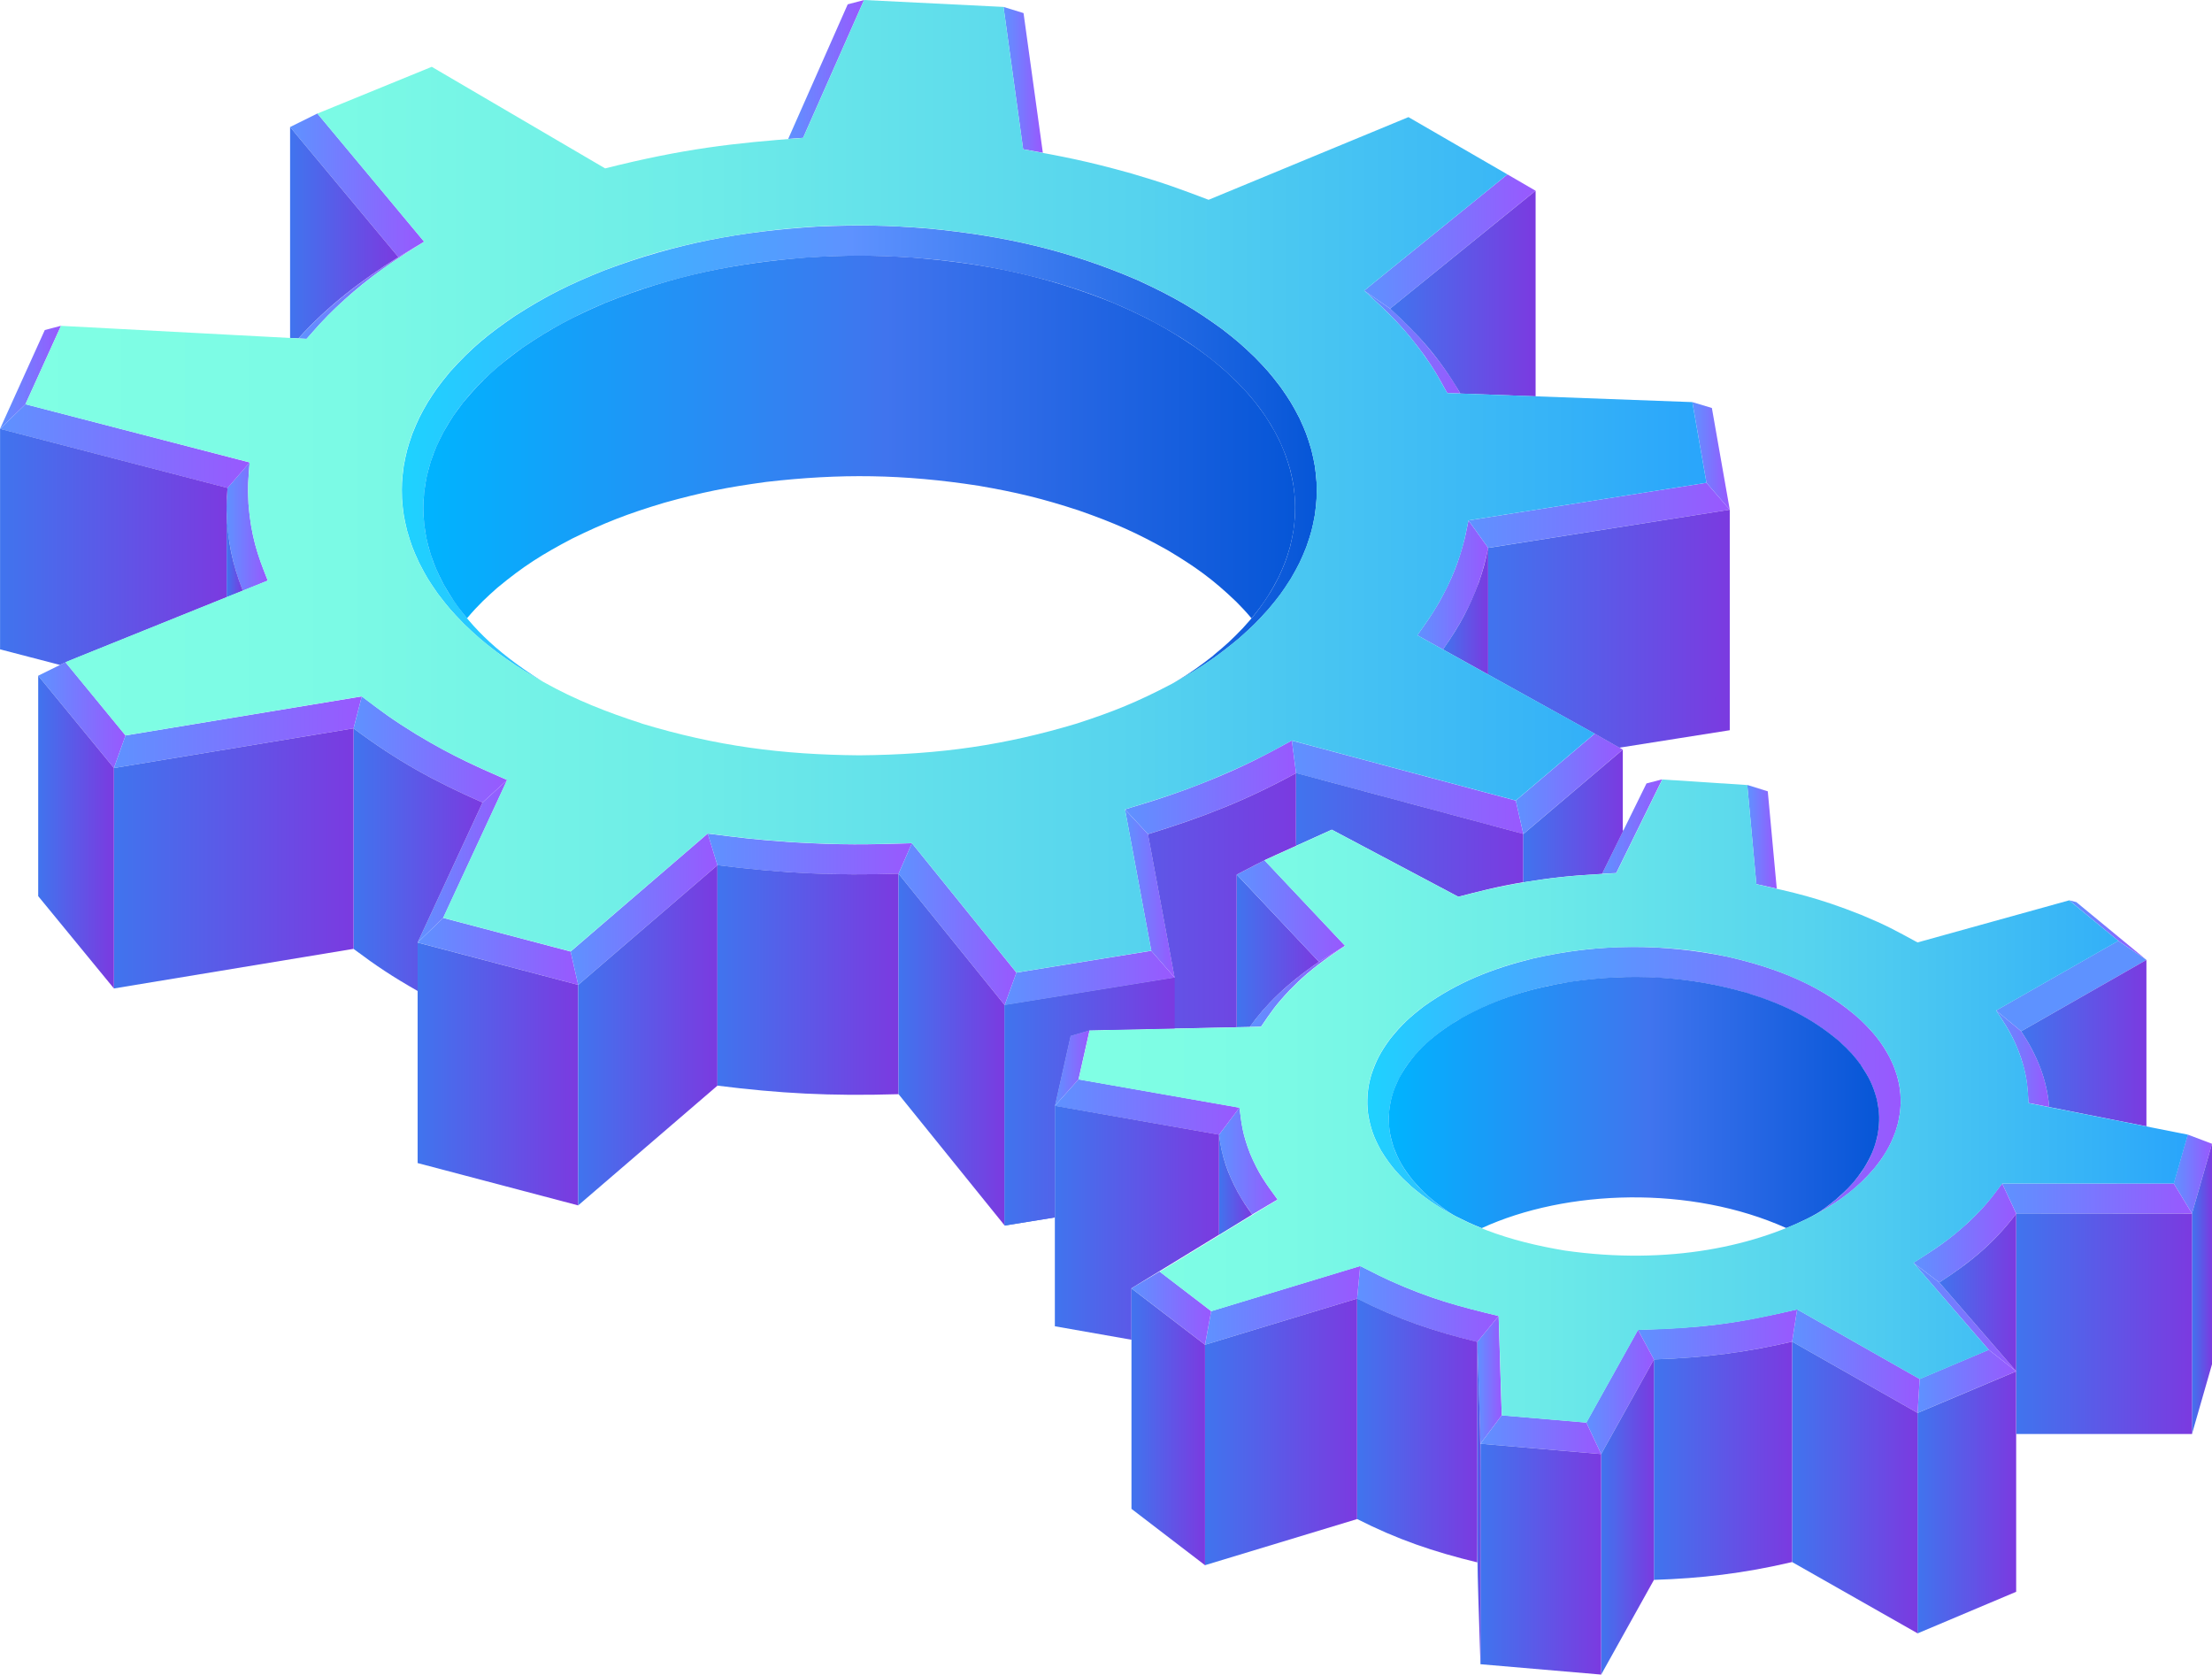 <svg width="107" height="81" viewBox="0 0 107 81" fill="none" xmlns="http://www.w3.org/2000/svg">
<g id="_&#195;&#142;&#195;&#147;&#195;&#136;_15" clip-path="url(#clip0_676_106849)">
<path id="Vector" d="M100.437 43.635L103.828 46.431L102.466 45.507L100.09 43.547L100.437 43.635Z" fill="url(#paint0_linear_676_106849)"/>
<path id="Vector_2" d="M103.828 46.431L97.77 49.882L96.556 48.877L102.466 45.507L103.828 46.431Z" fill="url(#paint1_linear_676_106849)"/>
<path id="Vector_3" d="M96.556 48.877L97.77 49.882C98.529 51.028 99.013 52.193 99.125 53.549L98.126 53.352C98.064 52.447 98.045 52.065 97.752 51.144C97.383 50.114 97.102 49.71 96.553 48.874L96.556 48.877Z" fill="url(#paint2_linear_676_106849)"/>
<path id="Vector_4" d="M107 55.325L106.032 58.697L105.148 57.244L105.826 54.88L107 55.325Z" fill="url(#paint3_linear_676_106849)"/>
<path id="Vector_5" d="M105.148 57.244L106.032 58.697L97.533 58.704L96.849 57.247L105.148 57.244Z" fill="url(#paint4_linear_676_106849)"/>
<path id="Vector_6" d="M96.849 57.247L97.53 58.703C96.456 60.125 95.297 61.074 93.808 62.032L92.556 61.08C93.59 60.423 94.208 60.038 95.198 59.139C96.031 58.35 96.272 58.008 96.849 57.247Z" fill="url(#paint5_linear_676_106849)"/>
<path id="Vector_7" d="M93.808 62.032L97.527 66.329L96.2 65.289L92.556 61.08L93.808 62.032Z" fill="url(#paint6_linear_676_106849)"/>
<path id="Vector_8" d="M97.527 66.329L92.759 68.342L92.859 66.701L96.2 65.289L97.527 66.329Z" fill="url(#paint7_linear_676_106849)"/>
<path id="Vector_9" d="M92.859 66.701L92.759 68.342L86.689 64.895L86.933 63.335L92.859 66.701Z" fill="url(#paint8_linear_676_106849)"/>
<path id="Vector_10" d="M86.933 63.335L86.689 64.895C84.335 65.446 82.274 65.684 80.004 65.756L79.233 64.325C82.355 64.221 83.742 64.074 86.933 63.335Z" fill="url(#paint9_linear_676_106849)"/>
<path id="Vector_11" d="M79.233 64.325L80.004 65.756L77.453 70.334L76.735 68.809L79.233 64.325Z" fill="url(#paint10_linear_676_106849)"/>
<path id="Vector_12" d="M76.735 68.809L77.453 70.334L71.614 69.833L72.642 68.458L76.735 68.809Z" fill="url(#paint11_linear_676_106849)"/>
<path id="Vector_13" d="M72.492 63.654L72.642 68.458L71.614 69.833L71.461 64.91L72.492 63.654Z" fill="url(#paint12_linear_676_106849)"/>
<path id="Vector_14" d="M67.255 61.954C69.213 62.837 70.537 63.178 72.492 63.654L71.461 64.913C69.279 64.384 67.546 63.78 65.647 62.815L65.797 61.237C66.781 61.735 66.697 61.697 67.255 61.954Z" fill="url(#paint13_linear_676_106849)"/>
<path id="Vector_15" d="M65.797 61.234L65.647 62.812L58.291 65.045L58.588 63.42L65.797 61.234Z" fill="url(#paint14_linear_676_106849)"/>
<path id="Vector_16" d="M58.588 63.42L58.291 65.045L54.732 62.317L56.093 61.506L58.588 63.42Z" fill="url(#paint15_linear_676_106849)"/>
<path id="Vector_17" d="M90.043 49.372C90.701 50.017 91.023 50.44 91.391 51.11C91.582 51.495 91.626 51.604 91.76 52.018C91.872 52.437 91.888 52.544 91.928 52.938C91.95 53.364 91.944 53.471 91.9 53.856C91.838 54.247 91.816 54.348 91.682 54.764C91.407 55.491 91.151 55.901 90.673 56.505C89.843 57.473 89.09 58.018 88.007 58.647C87.982 58.663 87.807 58.757 87.779 58.773C88.712 58.181 89.39 57.583 90.03 56.712C90.411 56.136 90.598 55.763 90.782 55.084C90.92 54.445 90.932 54.047 90.832 53.396C90.695 52.754 90.536 52.35 90.155 51.73C89.705 51.063 89.34 50.687 88.725 50.167C87.317 49.046 85.893 48.435 84.169 47.934C82.249 47.424 80.566 47.233 78.505 47.267C75.62 47.371 72.938 47.934 70.447 49.394C69.744 49.835 69.282 50.173 68.683 50.781C68.192 51.304 67.905 51.695 67.587 52.347C67.324 52.948 67.218 53.349 67.181 54.016C67.181 54.661 67.249 55.065 67.493 55.704C67.799 56.405 68.058 56.771 68.545 57.329C69.073 57.886 69.522 58.268 70.303 58.773C69.482 58.337 68.885 57.911 68.264 57.385C67.677 56.847 67.296 56.449 66.812 55.666C66.456 55.024 66.288 54.57 66.175 53.843C66.138 53.458 66.132 53.355 66.156 52.923C66.2 52.516 66.222 52.406 66.328 52.011C66.553 51.332 66.765 50.909 67.243 50.258C67.799 49.563 68.18 49.212 68.895 48.664C70.537 47.499 72.18 46.854 74.156 46.362C77.419 45.617 80.429 45.648 83.523 46.268C85.974 46.823 88.197 47.684 90.049 49.375L90.043 49.372Z" fill="url(#paint16_linear_676_106849)"/>
<path id="Vector_18" d="M3.166 32.032L6.073 35.574L5.511 37.149L1.848 32.684L2.901 32.164L3.166 32.032Z" fill="url(#paint17_linear_676_106849)"/>
<path id="Vector_19" d="M17.501 33.686L17.104 35.23L5.511 37.149L6.073 35.574L17.501 33.686Z" fill="url(#paint18_linear_676_106849)"/>
<path id="Vector_20" d="M24.532 37.729L21.438 44.399L20.202 45.589L23.343 38.818L24.532 37.729Z" fill="url(#paint19_linear_676_106849)"/>
<path id="Vector_21" d="M20.189 35.549C21.981 36.629 23.252 37.165 24.532 37.729L23.343 38.818C20.929 37.76 19.165 36.773 17.104 35.233L17.501 33.686C18.522 34.456 18.887 34.747 20.189 35.552V35.549Z" fill="url(#paint20_linear_676_106849)"/>
<path id="Vector_22" d="M27.602 46.027L27.97 47.64L20.202 45.589L21.438 44.399L27.602 46.027Z" fill="url(#paint21_linear_676_106849)"/>
<path id="Vector_23" d="M34.237 40.318L34.705 41.85L27.97 47.64L27.602 46.027L34.237 40.318Z" fill="url(#paint22_linear_676_106849)"/>
<path id="Vector_24" d="M44.113 40.785L43.466 42.263C40.066 42.366 37.624 42.216 34.705 41.85L34.237 40.322C35.963 40.538 36.46 40.61 38.302 40.738C40.778 40.882 41.93 40.854 44.113 40.788V40.785Z" fill="url(#paint23_linear_676_106849)"/>
<path id="Vector_25" d="M61.798 58.021L60.574 58.744C60.105 58.099 59.874 57.714 59.543 56.994C59.24 56.267 59.078 55.747 58.969 54.886L59.956 53.577C60.068 54.442 60.108 54.855 60.461 55.776C60.886 56.79 61.214 57.216 61.798 58.021Z" fill="url(#paint24_linear_676_106849)"/>
<path id="Vector_26" d="M59.956 53.577L58.969 54.886L51.026 53.493L52.171 52.209L59.956 53.577Z" fill="url(#paint25_linear_676_106849)"/>
<path id="Vector_27" d="M52.705 49.835L52.171 52.209L51.026 53.493L51.787 50.101L52.705 49.835Z" fill="url(#paint26_linear_676_106849)"/>
<path id="Vector_28" d="M44.113 40.785L49.168 47.045L48.599 48.617L43.466 42.263L44.113 40.785Z" fill="url(#paint27_linear_676_106849)"/>
<path id="Vector_29" d="M55.69 45.99L56.821 47.286L48.599 48.617L49.168 47.045L55.69 45.99Z" fill="url(#paint28_linear_676_106849)"/>
<path id="Vector_30" d="M62.347 47.931C61.676 48.651 61.514 48.908 60.998 49.66L60.455 49.672C61.379 48.382 62.513 47.405 63.802 46.522C65.454 45.498 65.313 45.567 64.333 46.24C63.431 46.885 62.944 47.317 62.344 47.931H62.347Z" fill="url(#paint29_linear_676_106849)"/>
<path id="Vector_31" d="M60.455 49.672L59.824 49.685V42.301L63.802 46.522C62.197 47.618 61.192 48.639 60.455 49.672Z" fill="url(#paint30_linear_676_106849)"/>
<path id="Vector_32" d="M65.061 45.745L63.802 46.525L59.828 42.304L61.164 41.609L65.061 45.745Z" fill="url(#paint31_linear_676_106849)"/>
<path id="Vector_33" d="M55.531 40.347L56.821 47.286L55.69 45.99L54.419 39.153L55.531 40.347Z" fill="url(#paint32_linear_676_106849)"/>
<path id="Vector_34" d="M62.491 35.822L62.694 37.394C60.252 38.731 58.138 39.545 55.531 40.346L54.419 39.15C55.831 38.718 56.053 38.662 57.386 38.183C59.606 37.35 60.724 36.789 62.491 35.818V35.822Z" fill="url(#paint33_linear_676_106849)"/>
<path id="Vector_35" d="M73.322 38.724L73.688 40.34L62.694 37.394L62.491 35.822L73.322 38.724Z" fill="url(#paint34_linear_676_106849)"/>
<path id="Vector_36" d="M85.512 38.277L85.946 42.983L84.959 42.764L84.519 37.967L85.512 38.277Z" fill="url(#paint35_linear_676_106849)"/>
<path id="Vector_37" d="M80.407 37.697L78.181 42.229L77.497 42.266C78.736 39.748 78.237 40.763 79.645 37.895L80.404 37.697H80.407Z" fill="url(#paint36_linear_676_106849)"/>
<path id="Vector_38" d="M78.499 36.257L73.688 40.34L73.322 38.724L77.141 35.486C78.493 36.254 78.262 36.122 78.499 36.257Z" fill="url(#paint37_linear_676_106849)"/>
<path id="Vector_39" d="M71.034 25.171L71.986 26.499C71.599 28.384 70.949 29.781 69.8 31.416L68.558 30.727C69.148 29.89 69.176 29.865 69.613 29.133C70.253 27.971 70.543 27.232 70.846 26.064C70.906 25.807 70.865 25.992 71.034 25.168V25.171Z" fill="url(#paint38_linear_676_106849)"/>
<path id="Vector_40" d="M82.546 23.352L83.673 24.654L71.986 26.499L71.034 25.171L82.546 23.352Z" fill="url(#paint39_linear_676_106849)"/>
<path id="Vector_41" d="M82.808 19.735L83.673 24.654L82.546 23.352L81.862 19.45L82.808 19.735Z" fill="url(#paint40_linear_676_106849)"/>
<path id="Vector_42" d="M65.988 14.057L67.243 14.928C68.355 15.943 68.895 16.55 69.625 17.493C69.978 17.978 70.306 18.432 70.637 19.033L70.006 19.012C69.479 18.063 69.451 17.997 68.92 17.223C67.883 15.799 67.193 15.153 65.988 14.057Z" fill="url(#paint41_linear_676_106849)"/>
<path id="Vector_43" d="M74.278 9.225L67.243 14.928L65.988 14.057L72.919 8.436L74.278 9.225Z" fill="url(#paint42_linear_676_106849)"/>
<path id="Vector_44" d="M49.511 0.633L50.445 7.39L49.492 7.218L48.543 0.335L49.511 0.633Z" fill="url(#paint43_linear_676_106849)"/>
<path id="Vector_45" d="M41.796 0L38.848 6.667L38.127 6.72L41.006 0.21L41.796 0Z" fill="url(#paint44_linear_676_106849)"/>
<path id="Vector_46" d="M58.697 31.697C59.347 31.159 59.518 31.005 60.121 30.382C60.674 29.768 60.702 29.712 60.98 29.346C61.429 28.707 61.529 28.535 61.851 27.918C62.154 27.26 62.219 27.081 62.403 26.446C62.55 25.819 62.584 25.647 62.641 24.952C62.659 24.313 62.65 24.138 62.563 23.452C62.447 22.829 62.41 22.666 62.166 21.968C61.913 21.338 61.826 21.157 61.454 20.515C61.045 19.869 60.914 19.697 60.427 19.112C59.902 18.529 59.727 18.351 59.081 17.778C57.992 16.866 57.145 16.278 55.459 15.392C53.895 14.621 52.805 14.195 51.001 13.653C47.544 12.689 44.487 12.341 40.915 12.373C37.353 12.47 34.333 12.918 30.955 14.02C29.094 14.671 28.095 15.132 26.652 15.943C25.285 16.763 24.476 17.339 23.333 18.432C22.778 19.005 22.628 19.174 22.147 19.804C21.729 20.405 21.613 20.587 21.279 21.235C20.976 21.892 20.91 22.071 20.726 22.707C20.564 23.38 20.539 23.562 20.489 24.2C20.47 24.846 20.48 25.037 20.567 25.7C20.689 26.364 20.742 26.552 20.963 27.185C21.238 27.864 21.326 28.033 21.675 28.638C22.65 30.169 23.82 31.419 26.172 32.922C26.25 32.969 26.506 33.113 25.919 32.784C25.06 32.27 24.848 32.136 24.011 31.528C23.283 30.965 23.099 30.808 22.434 30.169C21.847 29.565 21.703 29.402 21.188 28.729C20.745 28.096 20.623 27.902 20.277 27.226C19.952 26.524 19.889 26.339 19.696 25.682C19.537 25.018 19.502 24.824 19.446 24.116C19.43 23.465 19.433 23.277 19.53 22.544C19.655 21.874 19.705 21.676 19.946 20.984C20.233 20.277 20.323 20.095 20.692 19.459C21.042 18.911 21.154 18.73 21.769 17.984C22.843 16.791 23.621 16.165 24.923 15.273C26.462 14.289 27.542 13.757 29.241 13.074C32.722 11.771 35.807 11.192 39.529 10.96C41.584 10.873 42.876 10.888 44.949 11.057C48.559 11.408 51.641 12.091 55.041 13.556C56.821 14.374 57.804 14.963 59.119 15.918C59.84 16.478 60.033 16.644 60.696 17.277C61.282 17.881 61.426 18.044 61.941 18.717C62.382 19.347 62.5 19.535 62.856 20.22C63.159 20.875 63.234 21.078 63.437 21.764C63.599 22.434 63.63 22.632 63.687 23.333C63.705 24.035 63.693 24.226 63.605 24.905C63.481 25.578 63.434 25.763 63.19 26.465C62.925 27.119 62.844 27.297 62.444 27.99C61.998 28.688 61.873 28.854 61.364 29.461C60.773 30.119 60.611 30.273 59.952 30.864C59.013 31.644 58.241 32.214 56.839 33C57.601 32.543 58.151 32.133 58.703 31.7L58.697 31.697Z" fill="url(#paint45_linear_676_106849)"/>
<path id="Vector_47" d="M12.955 28.084L11.743 28.572C11.322 27.501 11.144 26.687 11.013 25.644C10.953 24.908 10.931 24.567 11.003 23.605L12.074 22.369C12.005 23.295 11.977 23.443 12.018 24.36C12.155 25.973 12.427 26.746 12.951 28.084H12.955Z" fill="url(#paint46_linear_676_106849)"/>
<path id="Vector_48" d="M12.077 22.369L11.006 23.605L0 20.746L1.23 19.553L12.077 22.369Z" fill="url(#paint47_linear_676_106849)"/>
<path id="Vector_49" d="M2.951 15.758L1.23 19.553L0 20.746L2.167 15.964L2.951 15.758Z" fill="url(#paint48_linear_676_106849)"/>
<path id="Vector_50" d="M19.271 12.435C20.939 11.439 20.792 11.518 19.674 12.219C17.966 13.322 16.945 14.186 15.868 15.254C15.387 15.755 15.549 15.579 14.831 16.39L14.438 16.372C15.862 14.793 17.47 13.575 19.274 12.438L19.271 12.435Z" fill="url(#paint49_linear_676_106849)"/>
<path id="Vector_51" d="M15.353 5.49L20.517 11.69L19.271 12.435L14.032 6.144L15.353 5.49Z" fill="url(#paint50_linear_676_106849)"/>
<path id="Vector_52" d="M62.166 21.968C62.382 22.588 62.431 22.75 62.563 23.452C62.653 24.135 62.659 24.31 62.641 24.952C62.591 25.578 62.569 25.754 62.403 26.446C62.216 27.081 62.154 27.26 61.851 27.918C61.501 28.591 61.179 29.139 60.539 29.909C60.224 29.53 59.996 29.308 59.796 29.101C58.666 28.015 57.813 27.407 56.474 26.609C54.963 25.763 53.942 25.306 52.171 24.686C50.414 24.113 49.199 23.818 47.335 23.496C43.682 22.932 40.641 22.898 37.062 23.311C35.186 23.568 34.006 23.796 32.129 24.319C30.321 24.861 29.238 25.287 27.667 26.057C26.234 26.812 25.329 27.373 24.045 28.441C23.571 28.863 23.159 29.233 22.59 29.906C22.035 29.239 21.797 28.851 21.466 28.278C21.145 27.658 21.06 27.467 20.832 26.815C20.633 26.136 20.601 25.963 20.517 25.325C20.467 24.692 20.464 24.52 20.517 23.825C20.601 23.186 20.636 23.014 20.832 22.334C21.063 21.67 21.145 21.485 21.466 20.872C21.847 20.214 21.963 20.045 22.415 19.453C23.361 18.316 24.055 17.709 25.26 16.829C26.693 15.855 27.714 15.319 29.269 14.652C32.572 13.322 35.514 12.736 38.98 12.457C40.909 12.335 42.211 12.335 44.15 12.457C47.625 12.739 50.548 13.322 53.861 14.652C55.416 15.322 56.446 15.858 57.867 16.829C58.566 17.336 58.766 17.493 59.45 18.1C60.152 18.777 60.277 18.927 60.714 19.453C61.167 20.045 61.279 20.208 61.663 20.872C61.982 21.485 61.982 21.504 62.166 21.965V21.968Z" fill="url(#paint51_linear_676_106849)"/>
<path id="Vector_53" d="M90.017 51.523C90.408 52.102 90.614 52.509 90.789 53.18C90.923 53.818 90.936 54.222 90.829 54.871C90.689 55.535 90.505 55.948 90.161 56.508C89.737 57.15 89.384 57.517 88.812 58.018C88.004 58.675 87.732 58.816 86.83 59.227C86.43 59.396 86.514 59.361 86.408 59.402C81.787 57.326 75.783 57.52 71.674 59.405C71.102 59.17 70.959 59.101 70.444 58.844C70.262 58.747 70.347 58.797 70.072 58.619C69.251 58.049 68.854 57.68 68.37 57.125C67.877 56.521 67.652 56.117 67.412 55.487C67.209 54.849 67.156 54.457 67.19 53.797C67.262 53.154 67.377 52.763 67.683 52.137C68.398 50.825 69.435 49.976 70.712 49.231C72.407 48.288 74.072 47.8 75.961 47.486C78.852 47.067 81.643 47.195 84.497 48.022C86.202 48.545 87.598 49.206 88.947 50.346C89.487 50.834 89.702 51.088 90.021 51.52L90.017 51.523Z" fill="url(#paint52_linear_676_106849)"/>
<path id="Vector_54" d="M97.77 49.882L103.828 46.431V54.482L99.125 53.549C99.01 52.174 98.513 51.006 97.77 49.882Z" fill="url(#paint53_linear_676_106849)"/>
<path id="Vector_55" d="M107 55.325V65.991L106.032 69.363V58.697L107 55.325Z" fill="url(#paint54_linear_676_106849)"/>
<path id="Vector_56" d="M106.035 58.7H97.533V69.363H106.035V58.7Z" fill="url(#paint55_linear_676_106849)"/>
<path id="Vector_57" d="M97.527 66.329L93.808 62.032C95.297 61.074 96.45 60.135 97.53 58.704V69.373L97.527 66.332V66.329Z" fill="url(#paint56_linear_676_106849)"/>
<path id="Vector_58" d="M97.527 76.995L92.756 79.008V68.346L97.527 66.332V76.995Z" fill="url(#paint57_linear_676_106849)"/>
<path id="Vector_59" d="M92.759 68.342V79.005L86.689 75.557V64.895L92.759 68.342Z" fill="url(#paint58_linear_676_106849)"/>
<path id="Vector_60" d="M80.004 76.422V65.756C82.536 65.674 84.578 65.389 86.689 64.895V75.557C84.335 76.109 82.274 76.347 80.004 76.419V76.422Z" fill="url(#paint59_linear_676_106849)"/>
<path id="Vector_61" d="M80.004 65.756V76.422L77.453 81V70.334L80.004 65.756Z" fill="url(#paint60_linear_676_106849)"/>
<path id="Vector_62" d="M77.453 70.334V81L71.614 80.499V69.833L77.453 70.334Z" fill="url(#paint61_linear_676_106849)"/>
<path id="Vector_63" d="M71.614 80.499C71.421 74.299 71.461 77.709 71.461 64.913C71.655 71.111 71.614 67.704 71.614 80.499Z" fill="url(#paint62_linear_676_106849)"/>
<path id="Vector_64" d="M71.461 64.91V75.573C69.335 75.059 67.577 74.458 65.647 73.475V62.809C67.605 63.805 69.366 64.4 71.461 64.907V64.91Z" fill="url(#paint63_linear_676_106849)"/>
<path id="Vector_65" d="M65.647 62.812V73.478L58.291 75.708V65.045L65.647 62.812Z" fill="url(#paint64_linear_676_106849)"/>
<path id="Vector_66" d="M58.291 65.045V75.711L54.732 72.983V62.32L58.291 65.048V65.045Z" fill="url(#paint65_linear_676_106849)"/>
<path id="Vector_67" d="M59.887 57.689C60.158 58.162 60.261 58.318 60.574 58.747L58.969 59.731V54.892C59.109 55.982 59.378 56.737 59.887 57.692V57.689Z" fill="url(#paint66_linear_676_106849)"/>
<path id="Vector_68" d="M58.969 54.886V59.724L54.732 62.314V64.804L51.026 64.152V53.486L58.969 54.883V54.886Z" fill="url(#paint67_linear_676_106849)"/>
<path id="Vector_69" d="M27.97 47.64V58.306L20.202 56.258V45.592L27.97 47.64Z" fill="url(#paint68_linear_676_106849)"/>
<path id="Vector_70" d="M34.705 41.85V52.513L27.97 58.303V47.64L34.705 41.85Z" fill="url(#paint69_linear_676_106849)"/>
<path id="Vector_71" d="M43.466 42.263V52.926C40.125 53.026 37.671 52.885 34.705 52.513V41.847C37.927 42.251 40.394 42.354 43.466 42.26V42.263Z" fill="url(#paint70_linear_676_106849)"/>
<path id="Vector_72" d="M48.599 48.617V59.28L43.466 52.926V42.263L48.599 48.617Z" fill="url(#paint71_linear_676_106849)"/>
<path id="Vector_73" d="M62.694 37.394C62.694 41.126 62.684 40.851 62.709 40.907C60.852 41.749 61.507 41.43 59.824 42.304V49.688L52.702 49.835L51.784 50.104L51.022 53.493V58.888L48.596 59.28V48.617L56.818 47.289L55.528 40.35C58.201 39.529 60.286 38.712 62.691 37.397L62.694 37.394Z" fill="url(#paint72_linear_676_106849)"/>
<path id="Vector_74" d="M73.688 40.34V42.673C72.373 42.892 71.511 43.127 70.543 43.375L64.421 40.13L62.712 40.904C62.688 40.848 62.697 41.123 62.697 37.39L73.691 40.337L73.688 40.34Z" fill="url(#paint73_linear_676_106849)"/>
<path id="Vector_75" d="M73.688 42.676V40.343L78.499 36.26V40.162L78.527 40.177L77.497 42.269C75.948 42.354 74.949 42.47 73.688 42.676Z" fill="url(#paint74_linear_676_106849)"/>
<path id="Vector_76" d="M71.521 28.206C71.739 27.561 71.827 27.285 71.986 26.499V32.627L69.8 31.416C70.681 30.16 71.084 29.346 71.518 28.206H71.521Z" fill="url(#paint75_linear_676_106849)"/>
<path id="Vector_77" d="M83.673 24.654V35.321L78.331 36.166C76.738 35.261 77.972 35.95 71.986 32.63V26.502L83.673 24.654Z" fill="url(#paint76_linear_676_106849)"/>
<path id="Vector_78" d="M67.243 14.928L74.281 9.225V19.171L70.637 19.037L70.578 18.927C69.585 17.27 68.629 16.196 67.243 14.931V14.928Z" fill="url(#paint77_linear_676_106849)"/>
<path id="Vector_79" d="M14.032 6.144L19.271 12.435C17.482 13.559 15.868 14.778 14.435 16.369L14.032 16.346V6.144Z" fill="url(#paint78_linear_676_106849)"/>
<path id="Vector_80" d="M23.343 38.818L20.202 45.592V47.934C18.984 47.239 18.216 46.732 17.104 45.899V35.233C19.203 36.802 20.985 37.782 23.343 38.818Z" fill="url(#paint79_linear_676_106849)"/>
<path id="Vector_81" d="M17.104 35.23V45.896L5.511 47.812V37.149L17.104 35.23Z" fill="url(#paint80_linear_676_106849)"/>
<path id="Vector_82" d="M5.511 37.149V47.812L1.848 43.347V32.684L5.511 37.149Z" fill="url(#paint81_linear_676_106849)"/>
<path id="Vector_83" d="M11.746 28.572L10.963 28.885V24.827C11.022 26.139 11.209 27.207 11.746 28.572Z" fill="url(#paint82_linear_676_106849)"/>
<path id="Vector_84" d="M11.006 23.605C10.95 24.379 10.963 23.815 10.963 28.888C2.323 32.374 3.285 31.976 2.904 32.164L0.003 31.409V20.743L11.009 23.602L11.006 23.605Z" fill="url(#paint83_linear_676_106849)"/>
<path id="Vector_85" d="M91.941 53.399C91.941 52.694 91.869 52.275 91.6 51.564C91.282 50.831 90.985 50.399 90.455 49.794C89.187 48.451 87.713 47.64 86.018 46.989C82.97 45.892 79.998 45.633 76.869 45.908C73.947 46.218 70.996 47.042 68.642 48.849C67.933 49.422 67.543 49.832 67.081 50.465C66.672 51.075 66.453 51.517 66.26 52.234C66.178 52.616 66.16 52.719 66.135 53.148C66.135 53.552 66.141 53.671 66.203 54.069C66.356 54.783 66.531 55.218 66.943 55.882C67.459 56.652 67.899 57.075 68.498 57.586C70.615 59.267 73.047 60.047 75.689 60.489C80.719 61.209 85.006 60.291 88.004 58.644C88.603 58.309 89.022 58.015 89.43 57.698C90.139 57.125 90.523 56.715 90.992 56.083C91.407 55.453 91.607 55.059 91.813 54.31C91.897 53.922 91.916 53.784 91.938 53.396L91.941 53.399ZM90.017 44.245C91.294 44.778 91.65 44.987 92.756 45.586L100.09 43.55L102.469 45.51L96.559 48.88C97.087 49.688 97.524 50.302 97.892 51.595C98.076 52.343 98.079 52.6 98.132 53.358C100.181 53.762 102.01 54.128 105.832 54.883L105.155 57.247H96.856C96.371 57.889 96.287 58.018 95.791 58.559C94.664 59.731 93.842 60.266 92.562 61.084L96.206 65.295L92.862 66.708L86.939 63.341C85.069 63.773 83.845 64.043 81.506 64.228C80.597 64.293 80.435 64.29 79.239 64.331L76.738 68.815L72.645 68.465L72.495 63.658C70.543 63.185 69.494 62.912 67.571 62.098C66.778 61.741 66.775 61.732 65.804 61.24L58.594 63.423L56.099 61.513L61.804 58.027C61.329 57.373 61.229 57.254 60.883 56.656C60.53 56.001 60.358 55.566 60.174 54.892C60.046 54.348 60.046 54.285 59.959 53.584L52.175 52.215L52.709 49.841C61.492 49.66 60.286 49.685 61.002 49.669C61.535 48.889 61.691 48.645 62.35 47.941C63.359 46.907 64.018 46.469 65.064 45.752L61.167 41.615C63.115 40.732 62.369 41.07 64.424 40.137L70.546 43.381C71.739 43.077 72.061 42.983 73.272 42.755C75.221 42.41 76.223 42.341 78.184 42.235L80.41 37.704L84.522 37.973L84.962 42.77C86.723 43.159 87.913 43.409 90.021 44.248L90.017 44.245Z" fill="url(#paint84_linear_676_106849)"/>
<path id="Vector_86" d="M31.042 34.998C34.664 36.094 37.843 36.504 41.565 36.535C45.546 36.501 48.656 36.028 52.087 34.998C53.851 34.425 54.997 33.965 56.69 33.075C58.376 32.12 58.969 31.672 59.949 30.858C60.608 30.269 60.77 30.116 61.361 29.455C61.866 28.848 61.991 28.682 62.441 27.983C62.84 27.291 62.922 27.113 63.187 26.458C63.431 25.757 63.477 25.569 63.602 24.899C63.69 24.229 63.702 24.034 63.684 23.327C63.63 22.628 63.596 22.434 63.434 21.758C63.231 21.072 63.156 20.869 62.853 20.214C62.497 19.531 62.382 19.34 61.938 18.711C61.423 18.038 61.279 17.875 60.692 17.27C60.027 16.638 59.834 16.472 59.115 15.911C57.792 14.95 56.808 14.364 55.038 13.55C51.675 12.103 48.603 11.408 44.946 11.051C41.043 10.732 37.821 10.926 34.199 11.627C32.213 12.05 31.03 12.398 29.235 13.068C27.539 13.751 26.459 14.28 24.916 15.266C23.608 16.162 22.834 16.788 21.763 17.978C21.148 18.723 21.035 18.899 20.686 19.453C20.317 20.089 20.224 20.27 19.939 20.978C19.708 21.648 19.652 21.842 19.524 22.538C19.437 23.198 19.421 23.38 19.44 24.11C19.496 24.817 19.53 25.012 19.69 25.675C19.883 26.333 19.946 26.515 20.27 27.219C20.62 27.896 20.739 28.087 21.182 28.722C21.697 29.396 21.841 29.558 22.428 30.163C23.558 31.246 24.595 32.042 26.287 32.987C27.845 33.861 29.363 34.45 31.036 34.992L31.042 34.998ZM54.735 8.392C56.387 8.878 57.042 9.128 58.463 9.664L68.13 5.665L72.919 8.436L65.988 14.057C67.355 15.301 68.092 16.018 69.157 17.568C69.529 18.144 69.472 18.053 70.006 19.012C72.017 19.087 78.668 19.331 81.862 19.45L82.546 23.352L71.034 25.171C70.862 26.007 70.865 26.064 70.631 26.843C70.394 27.539 70.315 27.73 70.016 28.378C69.46 29.474 69.204 29.815 68.561 30.727C68.654 30.78 77.044 35.433 77.141 35.483L73.322 38.721L62.491 35.818C61.489 36.37 61.304 36.476 60.152 37.03C57.829 38.089 56.633 38.471 54.419 39.147L55.69 45.986L49.168 47.042L44.113 40.782C41.893 40.851 40.753 40.873 38.302 40.732C36.435 40.6 35.885 40.522 34.237 40.315L27.599 46.021L21.435 44.396L24.529 37.725C22.462 36.821 21.31 36.282 19.393 35.048C18.516 34.462 18.375 34.346 17.494 33.683L6.067 35.571L3.163 32.029L10.956 28.885C11.927 28.494 11.49 28.669 12.951 28.08C12.561 27.084 12.405 26.734 12.165 25.538C12.052 24.858 12.03 24.648 12.002 23.962C12.002 23.264 12.002 23.349 12.074 22.365L1.23 19.553L2.951 15.761C3.534 15.792 14.597 16.378 14.828 16.39C15.49 15.648 15.54 15.579 16.205 14.919C17.829 13.403 18.778 12.783 20.517 11.693L15.353 5.493L20.885 3.232L29.272 8.145C33.091 7.187 35.445 6.924 38.848 6.67L41.796 0L48.543 0.335L49.492 7.221C51.422 7.572 52.559 7.782 54.732 8.392H54.735Z" fill="url(#paint85_linear_676_106849)"/>
<path id="Vector_87" d="M56.821 49.747L52.705 49.835L51.787 50.101L51.026 53.493V58.888L48.599 59.28V48.617L56.821 47.286V49.747Z" fill="url(#paint86_linear_676_106849)"/>
</g>
<defs>
<linearGradient id="paint0_linear_676_106849" x1="100.09" y1="44.991" x2="103.828" y2="44.991" gradientUnits="userSpaceOnUse">
<stop stop-color="#5E92FF"/>
<stop offset="1" stop-color="#9958FE"/>
</linearGradient>
<linearGradient id="paint1_linear_676_106849" x1="96.556" y1="47.696" x2="0.312" y2="47.696" gradientUnits="userSpaceOnUse">
<stop stop-color="#5E92FF"/>
<stop offset="1" stop-color="#9958FE"/>
</linearGradient>
<linearGradient id="paint2_linear_676_106849" x1="96.556" y1="51.213" x2="99.125" y2="51.213" gradientUnits="userSpaceOnUse">
<stop stop-color="#5E92FF"/>
<stop offset="1" stop-color="#9958FE"/>
</linearGradient>
<linearGradient id="paint3_linear_676_106849" x1="105.148" y1="56.787" x2="107" y2="56.787" gradientUnits="userSpaceOnUse">
<stop stop-color="#5E92FF"/>
<stop offset="1" stop-color="#9958FE"/>
</linearGradient>
<linearGradient id="paint4_linear_676_106849" x1="96.849" y1="57.974" x2="106.032" y2="57.974" gradientUnits="userSpaceOnUse">
<stop stop-color="#5E92FF"/>
<stop offset="1" stop-color="#9958FE"/>
</linearGradient>
<linearGradient id="paint5_linear_676_106849" x1="92.556" y1="59.64" x2="97.533" y2="59.64" gradientUnits="userSpaceOnUse">
<stop stop-color="#5E92FF"/>
<stop offset="1" stop-color="#9958FE"/>
</linearGradient>
<linearGradient id="paint6_linear_676_106849" x1="92.556" y1="63.705" x2="97.527" y2="63.705" gradientUnits="userSpaceOnUse">
<stop stop-color="#5E92FF"/>
<stop offset="1" stop-color="#9958FE"/>
</linearGradient>
<linearGradient id="paint7_linear_676_106849" x1="92.759" y1="66.817" x2="97.527" y2="66.817" gradientUnits="userSpaceOnUse">
<stop stop-color="#5E92FF"/>
<stop offset="1" stop-color="#9958FE"/>
</linearGradient>
<linearGradient id="paint8_linear_676_106849" x1="86.689" y1="65.84" x2="92.859" y2="65.84" gradientUnits="userSpaceOnUse">
<stop stop-color="#5E92FF"/>
<stop offset="1" stop-color="#9958FE"/>
</linearGradient>
<linearGradient id="paint9_linear_676_106849" x1="79.233" y1="64.544" x2="86.933" y2="64.544" gradientUnits="userSpaceOnUse">
<stop stop-color="#5E92FF"/>
<stop offset="1" stop-color="#9958FE"/>
</linearGradient>
<linearGradient id="paint10_linear_676_106849" x1="76.735" y1="67.328" x2="80.004" y2="67.328" gradientUnits="userSpaceOnUse">
<stop stop-color="#5E92FF"/>
<stop offset="1" stop-color="#9958FE"/>
</linearGradient>
<linearGradient id="paint11_linear_676_106849" x1="71.614" y1="69.398" x2="77.453" y2="69.398" gradientUnits="userSpaceOnUse">
<stop stop-color="#5E92FF"/>
<stop offset="1" stop-color="#9958FE"/>
</linearGradient>
<linearGradient id="paint12_linear_676_106849" x1="71.461" y1="66.742" x2="72.642" y2="66.742" gradientUnits="userSpaceOnUse">
<stop stop-color="#5E92FF"/>
<stop offset="1" stop-color="#9958FE"/>
</linearGradient>
<linearGradient id="paint13_linear_676_106849" x1="65.647" y1="63.072" x2="72.492" y2="63.072" gradientUnits="userSpaceOnUse">
<stop stop-color="#5E92FF"/>
<stop offset="1" stop-color="#9958FE"/>
</linearGradient>
<linearGradient id="paint14_linear_676_106849" x1="58.291" y1="63.138" x2="65.797" y2="63.138" gradientUnits="userSpaceOnUse">
<stop stop-color="#5E92FF"/>
<stop offset="1" stop-color="#9958FE"/>
</linearGradient>
<linearGradient id="paint15_linear_676_106849" x1="54.732" y1="63.276" x2="58.588" y2="63.276" gradientUnits="userSpaceOnUse">
<stop stop-color="#5E92FF"/>
<stop offset="1" stop-color="#9958FE"/>
</linearGradient>
<linearGradient id="paint16_linear_676_106849" x1="66.138" y1="52.284" x2="91.944" y2="52.284" gradientUnits="userSpaceOnUse">
<stop stop-color="#1ED2FF"/>
<stop offset="0.49" stop-color="#5E92FF"/>
<stop offset="1" stop-color="#9958FE"/>
</linearGradient>
<linearGradient id="paint17_linear_676_106849" x1="1.848" y1="34.591" x2="6.073" y2="34.591" gradientUnits="userSpaceOnUse">
<stop stop-color="#5E92FF"/>
<stop offset="1" stop-color="#9958FE"/>
</linearGradient>
<linearGradient id="paint18_linear_676_106849" x1="5.511" y1="35.417" x2="17.501" y2="35.417" gradientUnits="userSpaceOnUse">
<stop stop-color="#5E92FF"/>
<stop offset="1" stop-color="#9958FE"/>
</linearGradient>
<linearGradient id="paint19_linear_676_106849" x1="20.202" y1="41.659" x2="24.532" y2="41.659" gradientUnits="userSpaceOnUse">
<stop stop-color="#5E92FF"/>
<stop offset="1" stop-color="#9958FE"/>
</linearGradient>
<linearGradient id="paint20_linear_676_106849" x1="17.104" y1="36.251" x2="24.532" y2="36.251" gradientUnits="userSpaceOnUse">
<stop stop-color="#5E92FF"/>
<stop offset="1" stop-color="#9958FE"/>
</linearGradient>
<linearGradient id="paint21_linear_676_106849" x1="20.202" y1="46.018" x2="27.97" y2="46.018" gradientUnits="userSpaceOnUse">
<stop stop-color="#5E92FF"/>
<stop offset="1" stop-color="#9958FE"/>
</linearGradient>
<linearGradient id="paint22_linear_676_106849" x1="27.602" y1="43.979" x2="34.705" y2="43.979" gradientUnits="userSpaceOnUse">
<stop stop-color="#5E92FF"/>
<stop offset="1" stop-color="#9958FE"/>
</linearGradient>
<linearGradient id="paint23_linear_676_106849" x1="34.237" y1="41.308" x2="44.113" y2="41.308" gradientUnits="userSpaceOnUse">
<stop stop-color="#5E92FF"/>
<stop offset="1" stop-color="#9958FE"/>
</linearGradient>
<linearGradient id="paint24_linear_676_106849" x1="58.969" y1="56.161" x2="61.798" y2="56.161" gradientUnits="userSpaceOnUse">
<stop stop-color="#5E92FF"/>
<stop offset="1" stop-color="#9958FE"/>
</linearGradient>
<linearGradient id="paint25_linear_676_106849" x1="51.026" y1="53.549" x2="59.956" y2="53.549" gradientUnits="userSpaceOnUse">
<stop stop-color="#5E92FF"/>
<stop offset="1" stop-color="#9958FE"/>
</linearGradient>
<linearGradient id="paint26_linear_676_106849" x1="51.026" y1="51.664" x2="52.705" y2="51.664" gradientUnits="userSpaceOnUse">
<stop stop-color="#5E92FF"/>
<stop offset="1" stop-color="#9958FE"/>
</linearGradient>
<linearGradient id="paint27_linear_676_106849" x1="43.466" y1="44.699" x2="49.168" y2="44.699" gradientUnits="userSpaceOnUse">
<stop stop-color="#5E92FF"/>
<stop offset="1" stop-color="#9958FE"/>
</linearGradient>
<linearGradient id="paint28_linear_676_106849" x1="48.599" y1="47.305" x2="56.821" y2="47.305" gradientUnits="userSpaceOnUse">
<stop stop-color="#5E92FF"/>
<stop offset="1" stop-color="#9958FE"/>
</linearGradient>
<linearGradient id="paint29_linear_676_106849" x1="60.455" y1="47.709" x2="65.061" y2="47.709" gradientUnits="userSpaceOnUse">
<stop stop-color="#5E92FF"/>
<stop offset="1" stop-color="#9958FE"/>
</linearGradient>
<linearGradient id="paint30_linear_676_106849" x1="59.828" y1="45.996" x2="63.802" y2="45.996" gradientUnits="userSpaceOnUse">
<stop stop-color="#4074EE"/>
<stop offset="1" stop-color="#7B3AE0"/>
</linearGradient>
<linearGradient id="paint31_linear_676_106849" x1="59.828" y1="44.067" x2="65.061" y2="44.067" gradientUnits="userSpaceOnUse">
<stop stop-color="#5E92FF"/>
<stop offset="1" stop-color="#9958FE"/>
</linearGradient>
<linearGradient id="paint32_linear_676_106849" x1="54.419" y1="43.218" x2="56.821" y2="43.218" gradientUnits="userSpaceOnUse">
<stop stop-color="#5E92FF"/>
<stop offset="1" stop-color="#9958FE"/>
</linearGradient>
<linearGradient id="paint33_linear_676_106849" x1="54.419" y1="38.086" x2="62.694" y2="38.086" gradientUnits="userSpaceOnUse">
<stop stop-color="#5E92FF"/>
<stop offset="1" stop-color="#9958FE"/>
</linearGradient>
<linearGradient id="paint34_linear_676_106849" x1="62.491" y1="38.083" x2="73.688" y2="38.083" gradientUnits="userSpaceOnUse">
<stop stop-color="#5E92FF"/>
<stop offset="1" stop-color="#9958FE"/>
</linearGradient>
<linearGradient id="paint35_linear_676_106849" x1="84.519" y1="40.475" x2="85.946" y2="40.475" gradientUnits="userSpaceOnUse">
<stop stop-color="#5E92FF"/>
<stop offset="1" stop-color="#9958FE"/>
</linearGradient>
<linearGradient id="paint36_linear_676_106849" x1="77.497" y1="39.983" x2="80.407" y2="39.983" gradientUnits="userSpaceOnUse">
<stop stop-color="#5E92FF"/>
<stop offset="1" stop-color="#9958FE"/>
</linearGradient>
<linearGradient id="paint37_linear_676_106849" x1="73.322" y1="37.913" x2="78.499" y2="37.913" gradientUnits="userSpaceOnUse">
<stop stop-color="#5E92FF"/>
<stop offset="1" stop-color="#9958FE"/>
</linearGradient>
<linearGradient id="paint38_linear_676_106849" x1="68.561" y1="28.293" x2="71.986" y2="28.293" gradientUnits="userSpaceOnUse">
<stop stop-color="#5E92FF"/>
<stop offset="1" stop-color="#9958FE"/>
</linearGradient>
<linearGradient id="paint39_linear_676_106849" x1="71.034" y1="24.927" x2="83.673" y2="24.927" gradientUnits="userSpaceOnUse">
<stop stop-color="#5E92FF"/>
<stop offset="1" stop-color="#9958FE"/>
</linearGradient>
<linearGradient id="paint40_linear_676_106849" x1="81.862" y1="22.052" x2="83.673" y2="22.052" gradientUnits="userSpaceOnUse">
<stop stop-color="#5E92FF"/>
<stop offset="1" stop-color="#9958FE"/>
</linearGradient>
<linearGradient id="paint41_linear_676_106849" x1="65.988" y1="16.547" x2="70.637" y2="16.547" gradientUnits="userSpaceOnUse">
<stop stop-color="#5E92FF"/>
<stop offset="1" stop-color="#9958FE"/>
</linearGradient>
<linearGradient id="paint42_linear_676_106849" x1="65.988" y1="11.684" x2="74.278" y2="11.684" gradientUnits="userSpaceOnUse">
<stop stop-color="#5E92FF"/>
<stop offset="1" stop-color="#9958FE"/>
</linearGradient>
<linearGradient id="paint43_linear_676_106849" x1="48.543" y1="3.864" x2="50.445" y2="3.864" gradientUnits="userSpaceOnUse">
<stop stop-color="#5E92FF"/>
<stop offset="1" stop-color="#9958FE"/>
</linearGradient>
<linearGradient id="paint44_linear_676_106849" x1="38.127" y1="3.36" x2="41.796" y2="3.36" gradientUnits="userSpaceOnUse">
<stop stop-color="#5E92FF"/>
<stop offset="1" stop-color="#9958FE"/>
</linearGradient>
<linearGradient id="paint45_linear_676_106849" x1="19.437" y1="21.952" x2="63.687" y2="21.952" gradientUnits="userSpaceOnUse">
<stop stop-color="#1ED2FF"/>
<stop offset="0.49" stop-color="#5E92FF"/>
<stop offset="1" stop-color="#0656D7"/>
</linearGradient>
<linearGradient id="paint46_linear_676_106849" x1="10.96" y1="25.472" x2="12.955" y2="25.472" gradientUnits="userSpaceOnUse">
<stop stop-color="#5E92FF"/>
<stop offset="1" stop-color="#9958FE"/>
</linearGradient>
<linearGradient id="paint47_linear_676_106849" x1="0" y1="21.579" x2="12.077" y2="21.579" gradientUnits="userSpaceOnUse">
<stop stop-color="#5E92FF"/>
<stop offset="1" stop-color="#9958FE"/>
</linearGradient>
<linearGradient id="paint48_linear_676_106849" x1="0" y1="18.25" x2="2.951" y2="18.25" gradientUnits="userSpaceOnUse">
<stop stop-color="#5E92FF"/>
<stop offset="1" stop-color="#9958FE"/>
</linearGradient>
<linearGradient id="paint49_linear_676_106849" x1="14.435" y1="14.039" x2="20.517" y2="14.039" gradientUnits="userSpaceOnUse">
<stop stop-color="#5E92FF"/>
<stop offset="1" stop-color="#9958FE"/>
</linearGradient>
<linearGradient id="paint50_linear_676_106849" x1="14.032" y1="8.962" x2="20.517" y2="8.962" gradientUnits="userSpaceOnUse">
<stop stop-color="#5E92FF"/>
<stop offset="1" stop-color="#9958FE"/>
</linearGradient>
<linearGradient id="paint51_linear_676_106849" x1="20.476" y1="21.138" x2="62.647" y2="21.138" gradientUnits="userSpaceOnUse">
<stop stop-color="#00B4FE"/>
<stop offset="0.53" stop-color="#4074EE"/>
<stop offset="1" stop-color="#0656D7"/>
</linearGradient>
<linearGradient id="paint52_linear_676_106849" x1="67.181" y1="53.333" x2="90.901" y2="53.333" gradientUnits="userSpaceOnUse">
<stop stop-color="#00B4FE"/>
<stop offset="0.53" stop-color="#4074EE"/>
<stop offset="1" stop-color="#0656D7"/>
</linearGradient>
<linearGradient id="paint53_linear_676_106849" x1="97.77" y1="50.458" x2="103.828" y2="50.458" gradientUnits="userSpaceOnUse">
<stop stop-color="#4074EE"/>
<stop offset="1" stop-color="#7B3AE0"/>
</linearGradient>
<linearGradient id="paint54_linear_676_106849" x1="106.032" y1="62.346" x2="107" y2="62.346" gradientUnits="userSpaceOnUse">
<stop stop-color="#4074EE"/>
<stop offset="1" stop-color="#7B3AE0"/>
</linearGradient>
<linearGradient id="paint55_linear_676_106849" x1="97.533" y1="64.033" x2="106.032" y2="64.033" gradientUnits="userSpaceOnUse">
<stop stop-color="#4074EE"/>
<stop offset="1" stop-color="#7B3AE0"/>
</linearGradient>
<linearGradient id="paint56_linear_676_106849" x1="93.808" y1="64.037" x2="97.533" y2="64.037" gradientUnits="userSpaceOnUse">
<stop stop-color="#4074EE"/>
<stop offset="1" stop-color="#7B3AE0"/>
</linearGradient>
<linearGradient id="paint57_linear_676_106849" x1="92.759" y1="72.667" x2="97.527" y2="72.667" gradientUnits="userSpaceOnUse">
<stop stop-color="#4074EE"/>
<stop offset="1" stop-color="#7B3AE0"/>
</linearGradient>
<linearGradient id="paint58_linear_676_106849" x1="86.689" y1="71.95" x2="92.759" y2="71.95" gradientUnits="userSpaceOnUse">
<stop stop-color="#4074EE"/>
<stop offset="1" stop-color="#7B3AE0"/>
</linearGradient>
<linearGradient id="paint59_linear_676_106849" x1="80.004" y1="70.657" x2="86.689" y2="70.657" gradientUnits="userSpaceOnUse">
<stop stop-color="#4074EE"/>
<stop offset="1" stop-color="#7B3AE0"/>
</linearGradient>
<linearGradient id="paint60_linear_676_106849" x1="77.453" y1="73.378" x2="80.004" y2="73.378" gradientUnits="userSpaceOnUse">
<stop stop-color="#4074EE"/>
<stop offset="1" stop-color="#7B3AE0"/>
</linearGradient>
<linearGradient id="paint61_linear_676_106849" x1="71.614" y1="75.416" x2="77.453" y2="75.416" gradientUnits="userSpaceOnUse">
<stop stop-color="#4074EE"/>
<stop offset="1" stop-color="#7B3AE0"/>
</linearGradient>
<linearGradient id="paint62_linear_676_106849" x1="71.458" y1="72.705" x2="71.618" y2="72.705" gradientUnits="userSpaceOnUse">
<stop stop-color="#4074EE"/>
<stop offset="1" stop-color="#7B3AE0"/>
</linearGradient>
<linearGradient id="paint63_linear_676_106849" x1="65.647" y1="69.194" x2="71.461" y2="69.194" gradientUnits="userSpaceOnUse">
<stop stop-color="#4074EE"/>
<stop offset="1" stop-color="#7B3AE0"/>
</linearGradient>
<linearGradient id="paint64_linear_676_106849" x1="58.291" y1="69.26" x2="65.647" y2="69.26" gradientUnits="userSpaceOnUse">
<stop stop-color="#4074EE"/>
<stop offset="1" stop-color="#7B3AE0"/>
</linearGradient>
<linearGradient id="paint65_linear_676_106849" x1="54.732" y1="69.013" x2="58.291" y2="69.013" gradientUnits="userSpaceOnUse">
<stop stop-color="#4074EE"/>
<stop offset="1" stop-color="#7B3AE0"/>
</linearGradient>
<linearGradient id="paint66_linear_676_106849" x1="58.969" y1="57.307" x2="60.574" y2="57.307" gradientUnits="userSpaceOnUse">
<stop stop-color="#4074EE"/>
<stop offset="1" stop-color="#7B3AE0"/>
</linearGradient>
<linearGradient id="paint67_linear_676_106849" x1="51.026" y1="59.148" x2="58.969" y2="59.148" gradientUnits="userSpaceOnUse">
<stop stop-color="#4074EE"/>
<stop offset="1" stop-color="#7B3AE0"/>
</linearGradient>
<linearGradient id="paint68_linear_676_106849" x1="20.202" y1="51.946" x2="27.97" y2="51.946" gradientUnits="userSpaceOnUse">
<stop stop-color="#4074EE"/>
<stop offset="1" stop-color="#7B3AE0"/>
</linearGradient>
<linearGradient id="paint69_linear_676_106849" x1="27.97" y1="50.076" x2="34.705" y2="50.076" gradientUnits="userSpaceOnUse">
<stop stop-color="#4074EE"/>
<stop offset="1" stop-color="#7B3AE0"/>
</linearGradient>
<linearGradient id="paint70_linear_676_106849" x1="34.705" y1="47.402" x2="43.466" y2="47.402" gradientUnits="userSpaceOnUse">
<stop stop-color="#4074EE"/>
<stop offset="1" stop-color="#7B3AE0"/>
</linearGradient>
<linearGradient id="paint71_linear_676_106849" x1="43.466" y1="50.771" x2="48.599" y2="50.771" gradientUnits="userSpaceOnUse">
<stop stop-color="#4074EE"/>
<stop offset="1" stop-color="#7B3AE0"/>
</linearGradient>
<linearGradient id="paint72_linear_676_106849" x1="48.599" y1="48.338" x2="62.709" y2="48.338" gradientUnits="userSpaceOnUse">
<stop stop-color="#4074EE"/>
<stop offset="1" stop-color="#7B3AE0"/>
</linearGradient>
<linearGradient id="paint73_linear_676_106849" x1="62.694" y1="40.384" x2="73.688" y2="40.384" gradientUnits="userSpaceOnUse">
<stop stop-color="#4074EE"/>
<stop offset="1" stop-color="#7B3AE0"/>
</linearGradient>
<linearGradient id="paint74_linear_676_106849" x1="73.688" y1="39.467" x2="78.527" y2="39.467" gradientUnits="userSpaceOnUse">
<stop stop-color="#4074EE"/>
<stop offset="1" stop-color="#7B3AE0"/>
</linearGradient>
<linearGradient id="paint75_linear_676_106849" x1="69.803" y1="29.565" x2="71.986" y2="29.565" gradientUnits="userSpaceOnUse">
<stop stop-color="#4074EE"/>
<stop offset="1" stop-color="#7B3AE0"/>
</linearGradient>
<linearGradient id="paint76_linear_676_106849" x1="71.986" y1="30.407" x2="83.673" y2="30.407" gradientUnits="userSpaceOnUse">
<stop stop-color="#4074EE"/>
<stop offset="1" stop-color="#7B3AE0"/>
</linearGradient>
<linearGradient id="paint77_linear_676_106849" x1="67.243" y1="14.198" x2="74.278" y2="14.198" gradientUnits="userSpaceOnUse">
<stop stop-color="#4074EE"/>
<stop offset="1" stop-color="#7B3AE0"/>
</linearGradient>
<linearGradient id="paint78_linear_676_106849" x1="14.032" y1="11.255" x2="19.271" y2="11.255" gradientUnits="userSpaceOnUse">
<stop stop-color="#4074EE"/>
<stop offset="1" stop-color="#7B3AE0"/>
</linearGradient>
<linearGradient id="paint79_linear_676_106849" x1="17.104" y1="41.58" x2="23.343" y2="41.58" gradientUnits="userSpaceOnUse">
<stop stop-color="#4074EE"/>
<stop offset="1" stop-color="#7B3AE0"/>
</linearGradient>
<linearGradient id="paint80_linear_676_106849" x1="5.511" y1="41.521" x2="17.104" y2="41.521" gradientUnits="userSpaceOnUse">
<stop stop-color="#4074EE"/>
<stop offset="1" stop-color="#7B3AE0"/>
</linearGradient>
<linearGradient id="paint81_linear_676_106849" x1="1.848" y1="40.246" x2="5.511" y2="40.246" gradientUnits="userSpaceOnUse">
<stop stop-color="#4074EE"/>
<stop offset="1" stop-color="#7B3AE0"/>
</linearGradient>
<linearGradient id="paint82_linear_676_106849" x1="10.963" y1="26.859" x2="11.746" y2="26.859" gradientUnits="userSpaceOnUse">
<stop stop-color="#4074EE"/>
<stop offset="1" stop-color="#7B3AE0"/>
</linearGradient>
<linearGradient id="paint83_linear_676_106849" x1="-9.5626e-06" y1="26.455" x2="11.006" y2="26.455" gradientUnits="userSpaceOnUse">
<stop stop-color="#4074EE"/>
<stop offset="1" stop-color="#7B3AE0"/>
</linearGradient>
<linearGradient id="paint84_linear_676_106849" x1="52.171" y1="53.255" x2="105.826" y2="53.255" gradientUnits="userSpaceOnUse">
<stop stop-color="#80FFE4"/>
<stop offset="0.19" stop-color="#7BFAE5"/>
<stop offset="0.41" stop-color="#6DEBE8"/>
<stop offset="0.66" stop-color="#56D3EE"/>
<stop offset="0.91" stop-color="#36B3F7"/>
<stop offset="1" stop-color="#29A5FB"/>
</linearGradient>
<linearGradient id="paint85_linear_676_106849" x1="1.23" y1="23.524" x2="82.546" y2="23.524" gradientUnits="userSpaceOnUse">
<stop stop-color="#80FFE4"/>
<stop offset="0.19" stop-color="#7BFAE5"/>
<stop offset="0.41" stop-color="#6DEBE8"/>
<stop offset="0.66" stop-color="#56D3EE"/>
<stop offset="0.91" stop-color="#36B3F7"/>
<stop offset="1" stop-color="#29A5FB"/>
</linearGradient>
<linearGradient id="paint86_linear_676_106849" x1="48.599" y1="53.283" x2="56.821" y2="53.283" gradientUnits="userSpaceOnUse">
<stop stop-color="#4074EE"/>
<stop offset="1" stop-color="#7B3AE0"/>
</linearGradient>
<clipPath id="clip0_676_106849">
<rect width="107" height="81" fill="white"/>
</clipPath>
</defs>
</svg>
